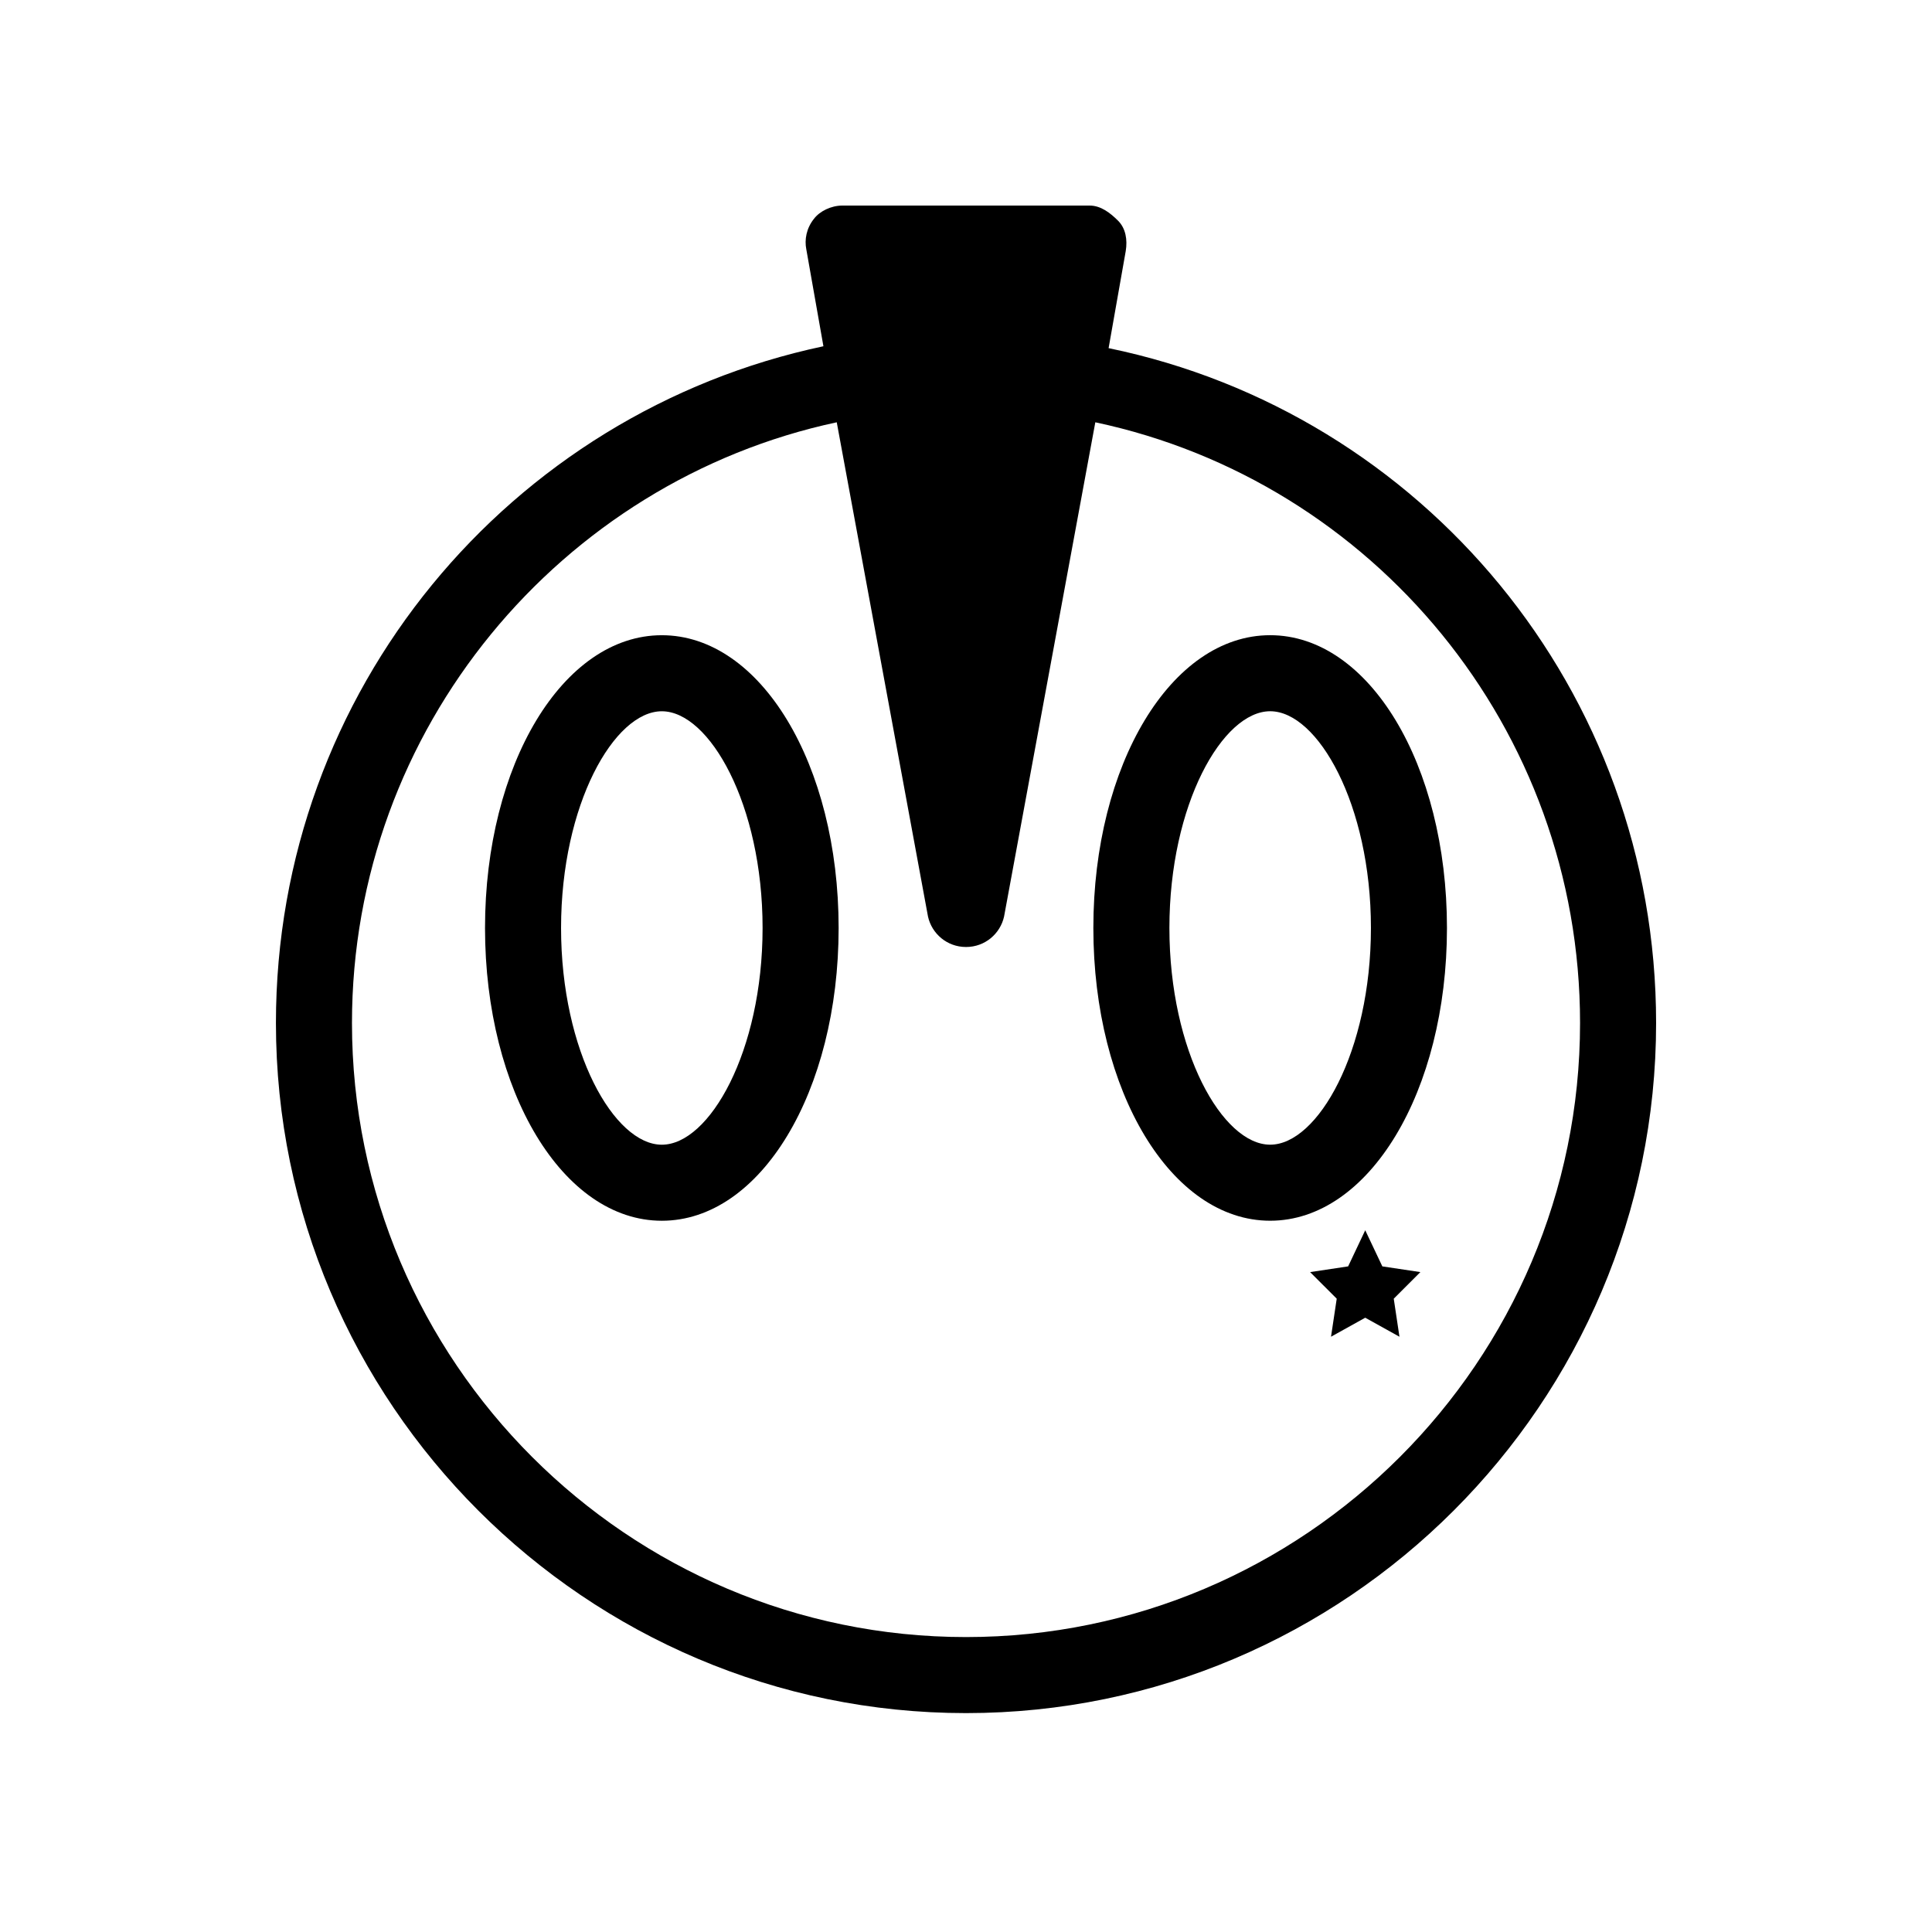 <?xml version="1.0" encoding="UTF-8"?>
<!-- Uploaded to: ICON Repo, www.iconrepo.com, Generator: ICON Repo Mixer Tools -->
<svg fill="#000000" width="800px" height="800px" version="1.1" viewBox="144 144 512 512" xmlns="http://www.w3.org/2000/svg">
 <g>
  <path d="m437.79 236.26 4.535-25.695c0.504-3.023 0-6.047-2.016-8.062-2.016-2.016-4.535-4.027-7.559-4.027h-65.496c-3.023 0-6.047 1.512-7.559 3.527-2.016 2.519-2.519 5.543-2.016 8.062l4.535 25.695c-83.125 17.629-145.09 91.184-145.09 179.35 0 100.76 82.121 182.88 182.88 182.88s182.88-82.121 182.88-182.88c0-88.168-61.969-161.72-145.1-178.85zm-37.785 341.58c-89.68 0-162.73-73.051-162.73-162.73 0-78.09 55.418-143.59 128.47-159.2l24.184 130.99c1.008 4.535 5.039 8.062 10.078 8.062 5.039 0 9.07-3.527 10.078-8.062l24.184-130.99c73.547 15.617 128.46 81.113 128.46 159.2 0 89.676-73.055 162.73-162.73 162.73z"/>
  <path d="m319.39 312.34c-26.199 0-46.855 34.258-46.855 77.586s20.656 77.586 46.855 77.586 46.855-34.258 46.855-77.586c-0.004-43.328-20.66-77.586-46.855-77.586zm0 135.02c-12.594 0-26.703-24.688-26.703-57.434s14.105-57.434 26.703-57.434c12.594 0 26.703 24.688 26.703 57.434-0.004 32.75-14.109 57.434-26.703 57.434z"/>
  <path d="m527.46 389.92c0-43.328-20.656-77.586-46.855-77.586s-46.855 34.258-46.855 77.586 20.656 77.586 46.855 77.586 46.855-34.258 46.855-77.586zm-46.852 57.434c-12.594 0-26.703-24.688-26.703-57.434s14.105-57.434 26.703-57.434c12.594 0 26.703 24.688 26.703 57.434-0.004 32.75-14.109 57.434-26.703 57.434z"/>
  <path d="m505.8 470.03-4.531 9.574-10.078 1.512 7.055 7.051-1.512 10.078 9.066-5.039 9.07 5.039-1.512-10.078 7.055-7.051-10.078-1.512z"/>
 </g>
</svg>